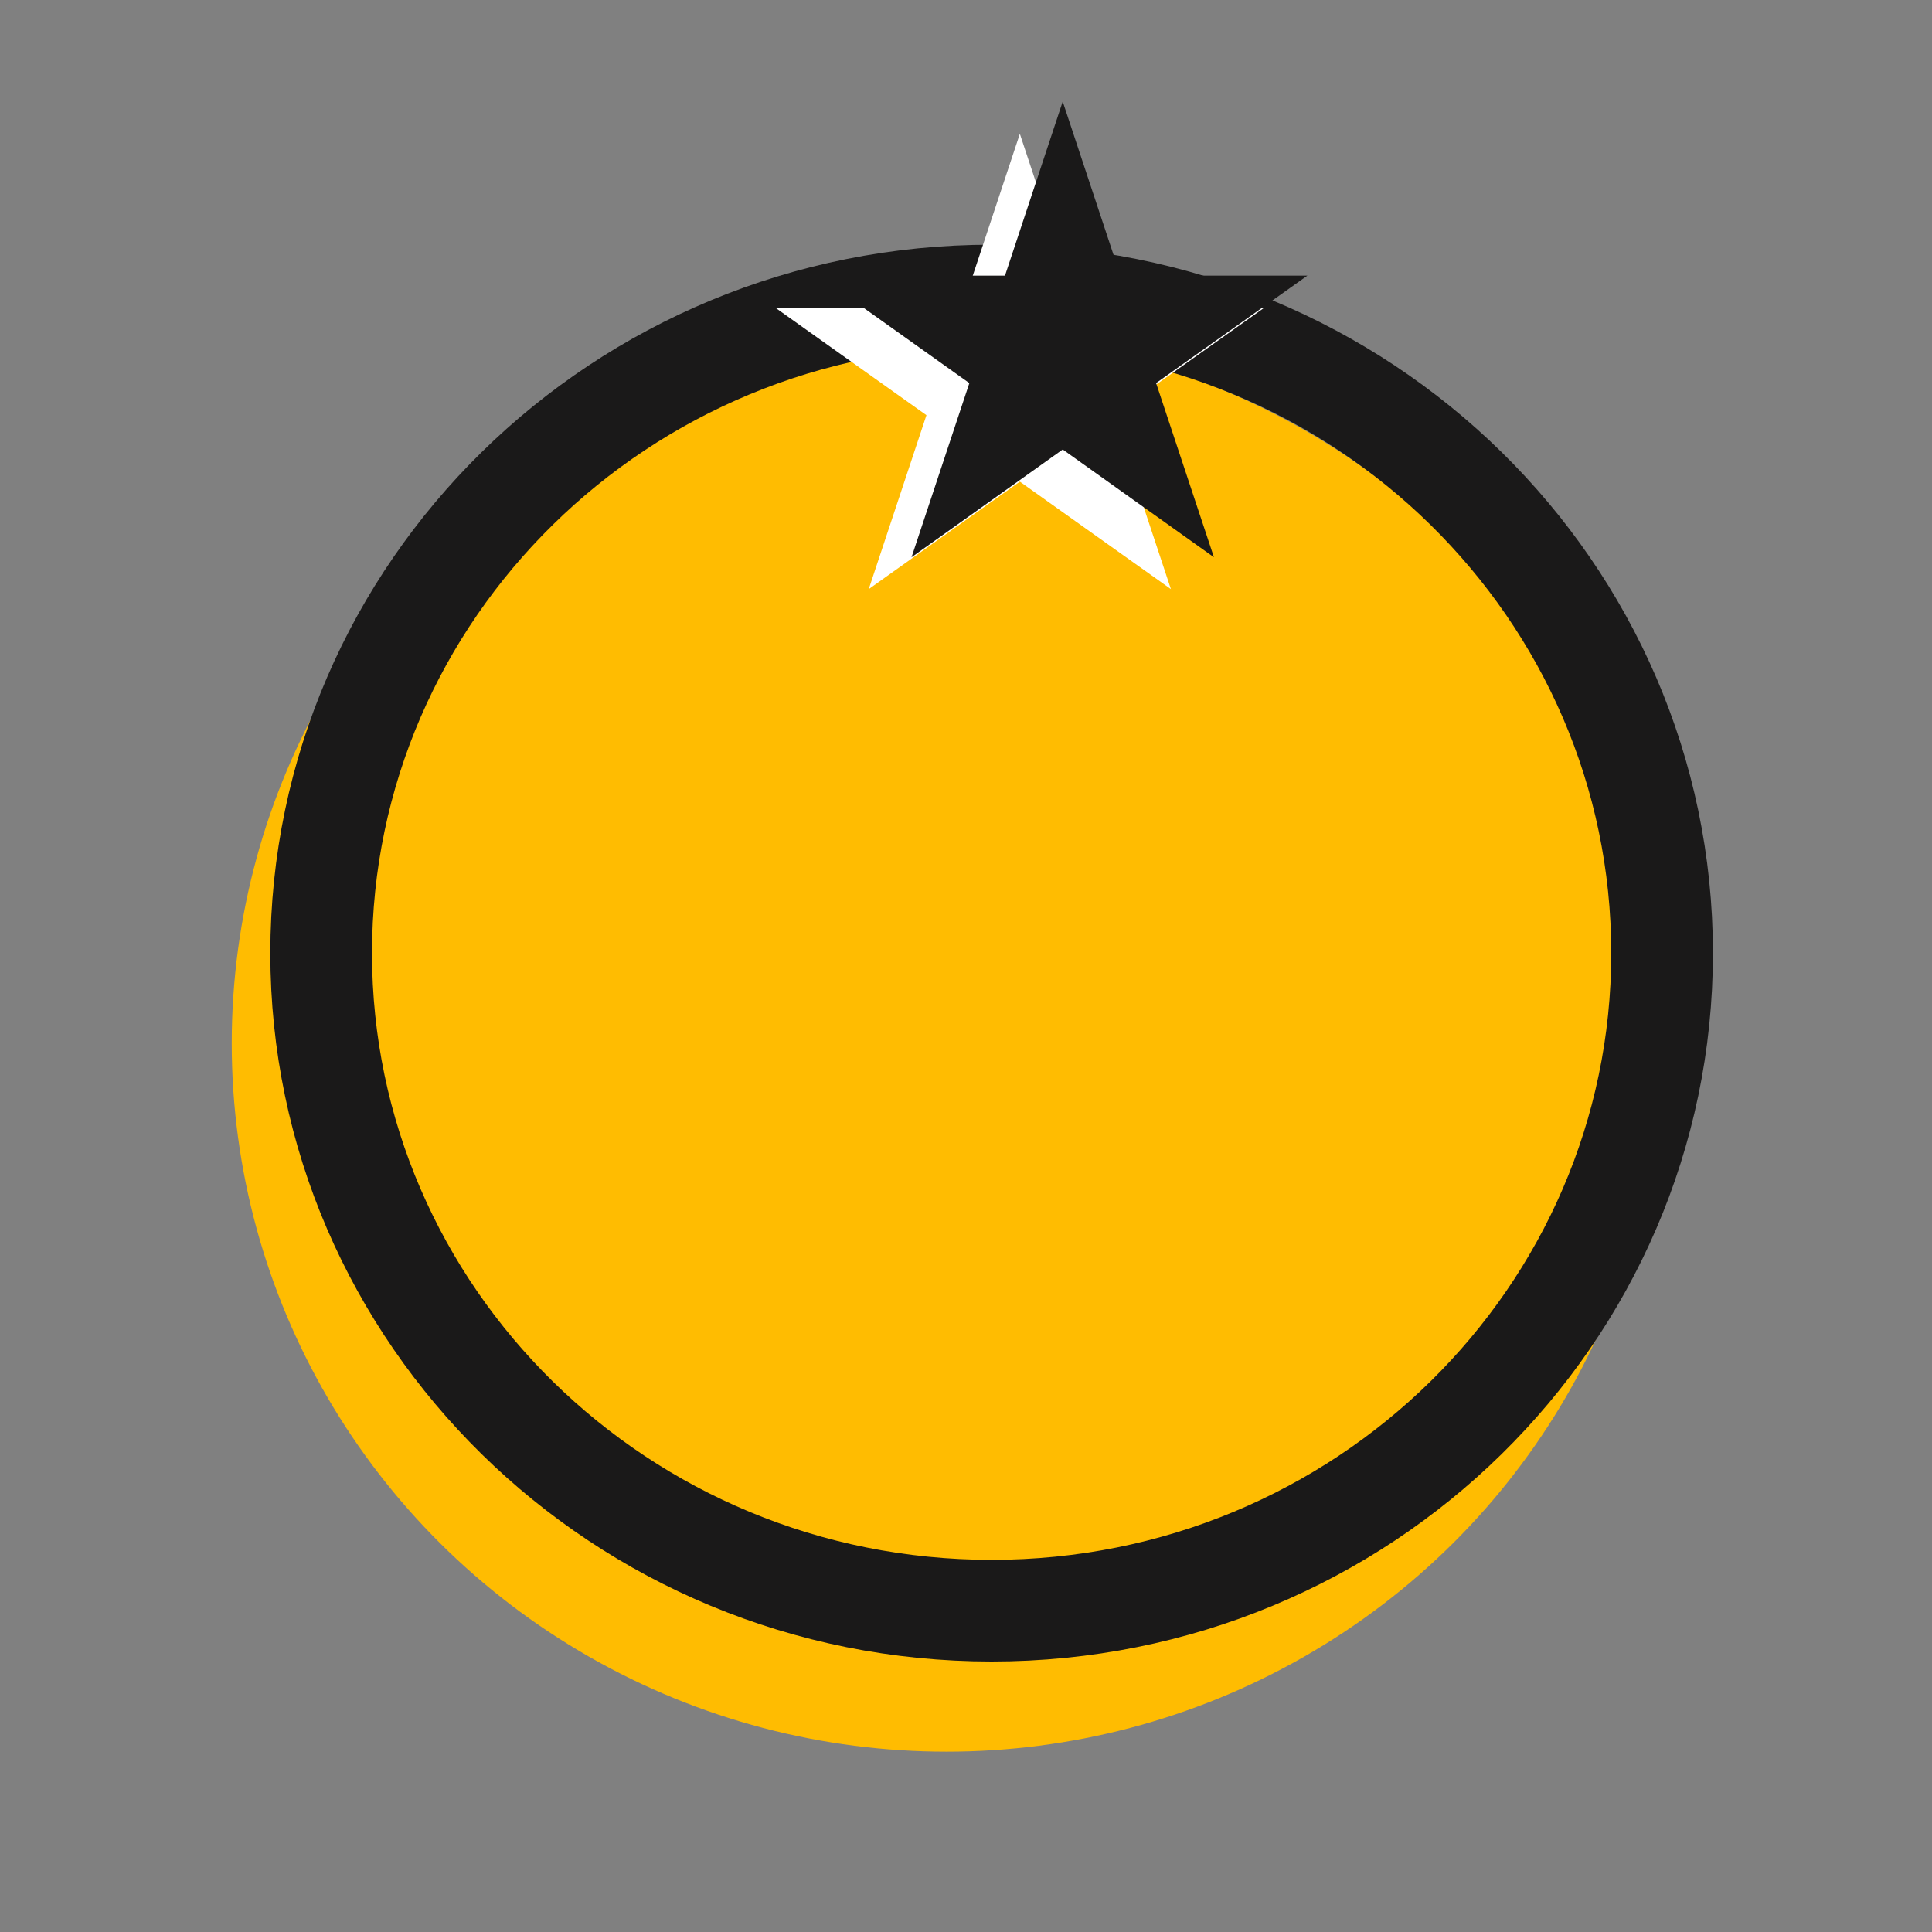 <svg width="38" height="38" viewBox="0 0 38 38" fill="none" xmlns="http://www.w3.org/2000/svg">
<rect x="0" y="0" width="38" height="38" fill="#808080" stroke="none"/>
<ellipse cx="18.618" cy="20.52" rx="14.06" ry="13.933" fill="#FFBC01"/>
<path d="M32.691 18.747C32.691 25.873 26.804 31.68 19.504 31.68C12.204 31.68 6.317 25.873 6.317 18.747C6.317 11.621 12.204 5.813 19.504 5.813C26.804 5.813 32.691 11.621 32.691 18.747Z" stroke="#1A1919" stroke-width="2"/>
<path d="M20.059 2.632L21.194 6.052H24.867L21.895 8.166L23.03 11.587L20.059 9.473L17.087 11.587L18.222 8.166L15.25 6.052H18.924L20.059 2.632Z" fill="white"/>
<path d="M20.902 5.175L21.088 5.736L21.316 6.421H22.037H22.58L22.159 6.72L21.557 7.148L21.79 7.85L21.962 8.368L21.482 8.026L20.902 7.614L20.323 8.026L19.843 8.368L20.015 7.85L20.248 7.148L19.645 6.72L19.225 6.421H19.767H20.489L20.716 5.736L20.902 5.175Z" stroke="#1A1919" stroke-width="2"/>
</svg>
